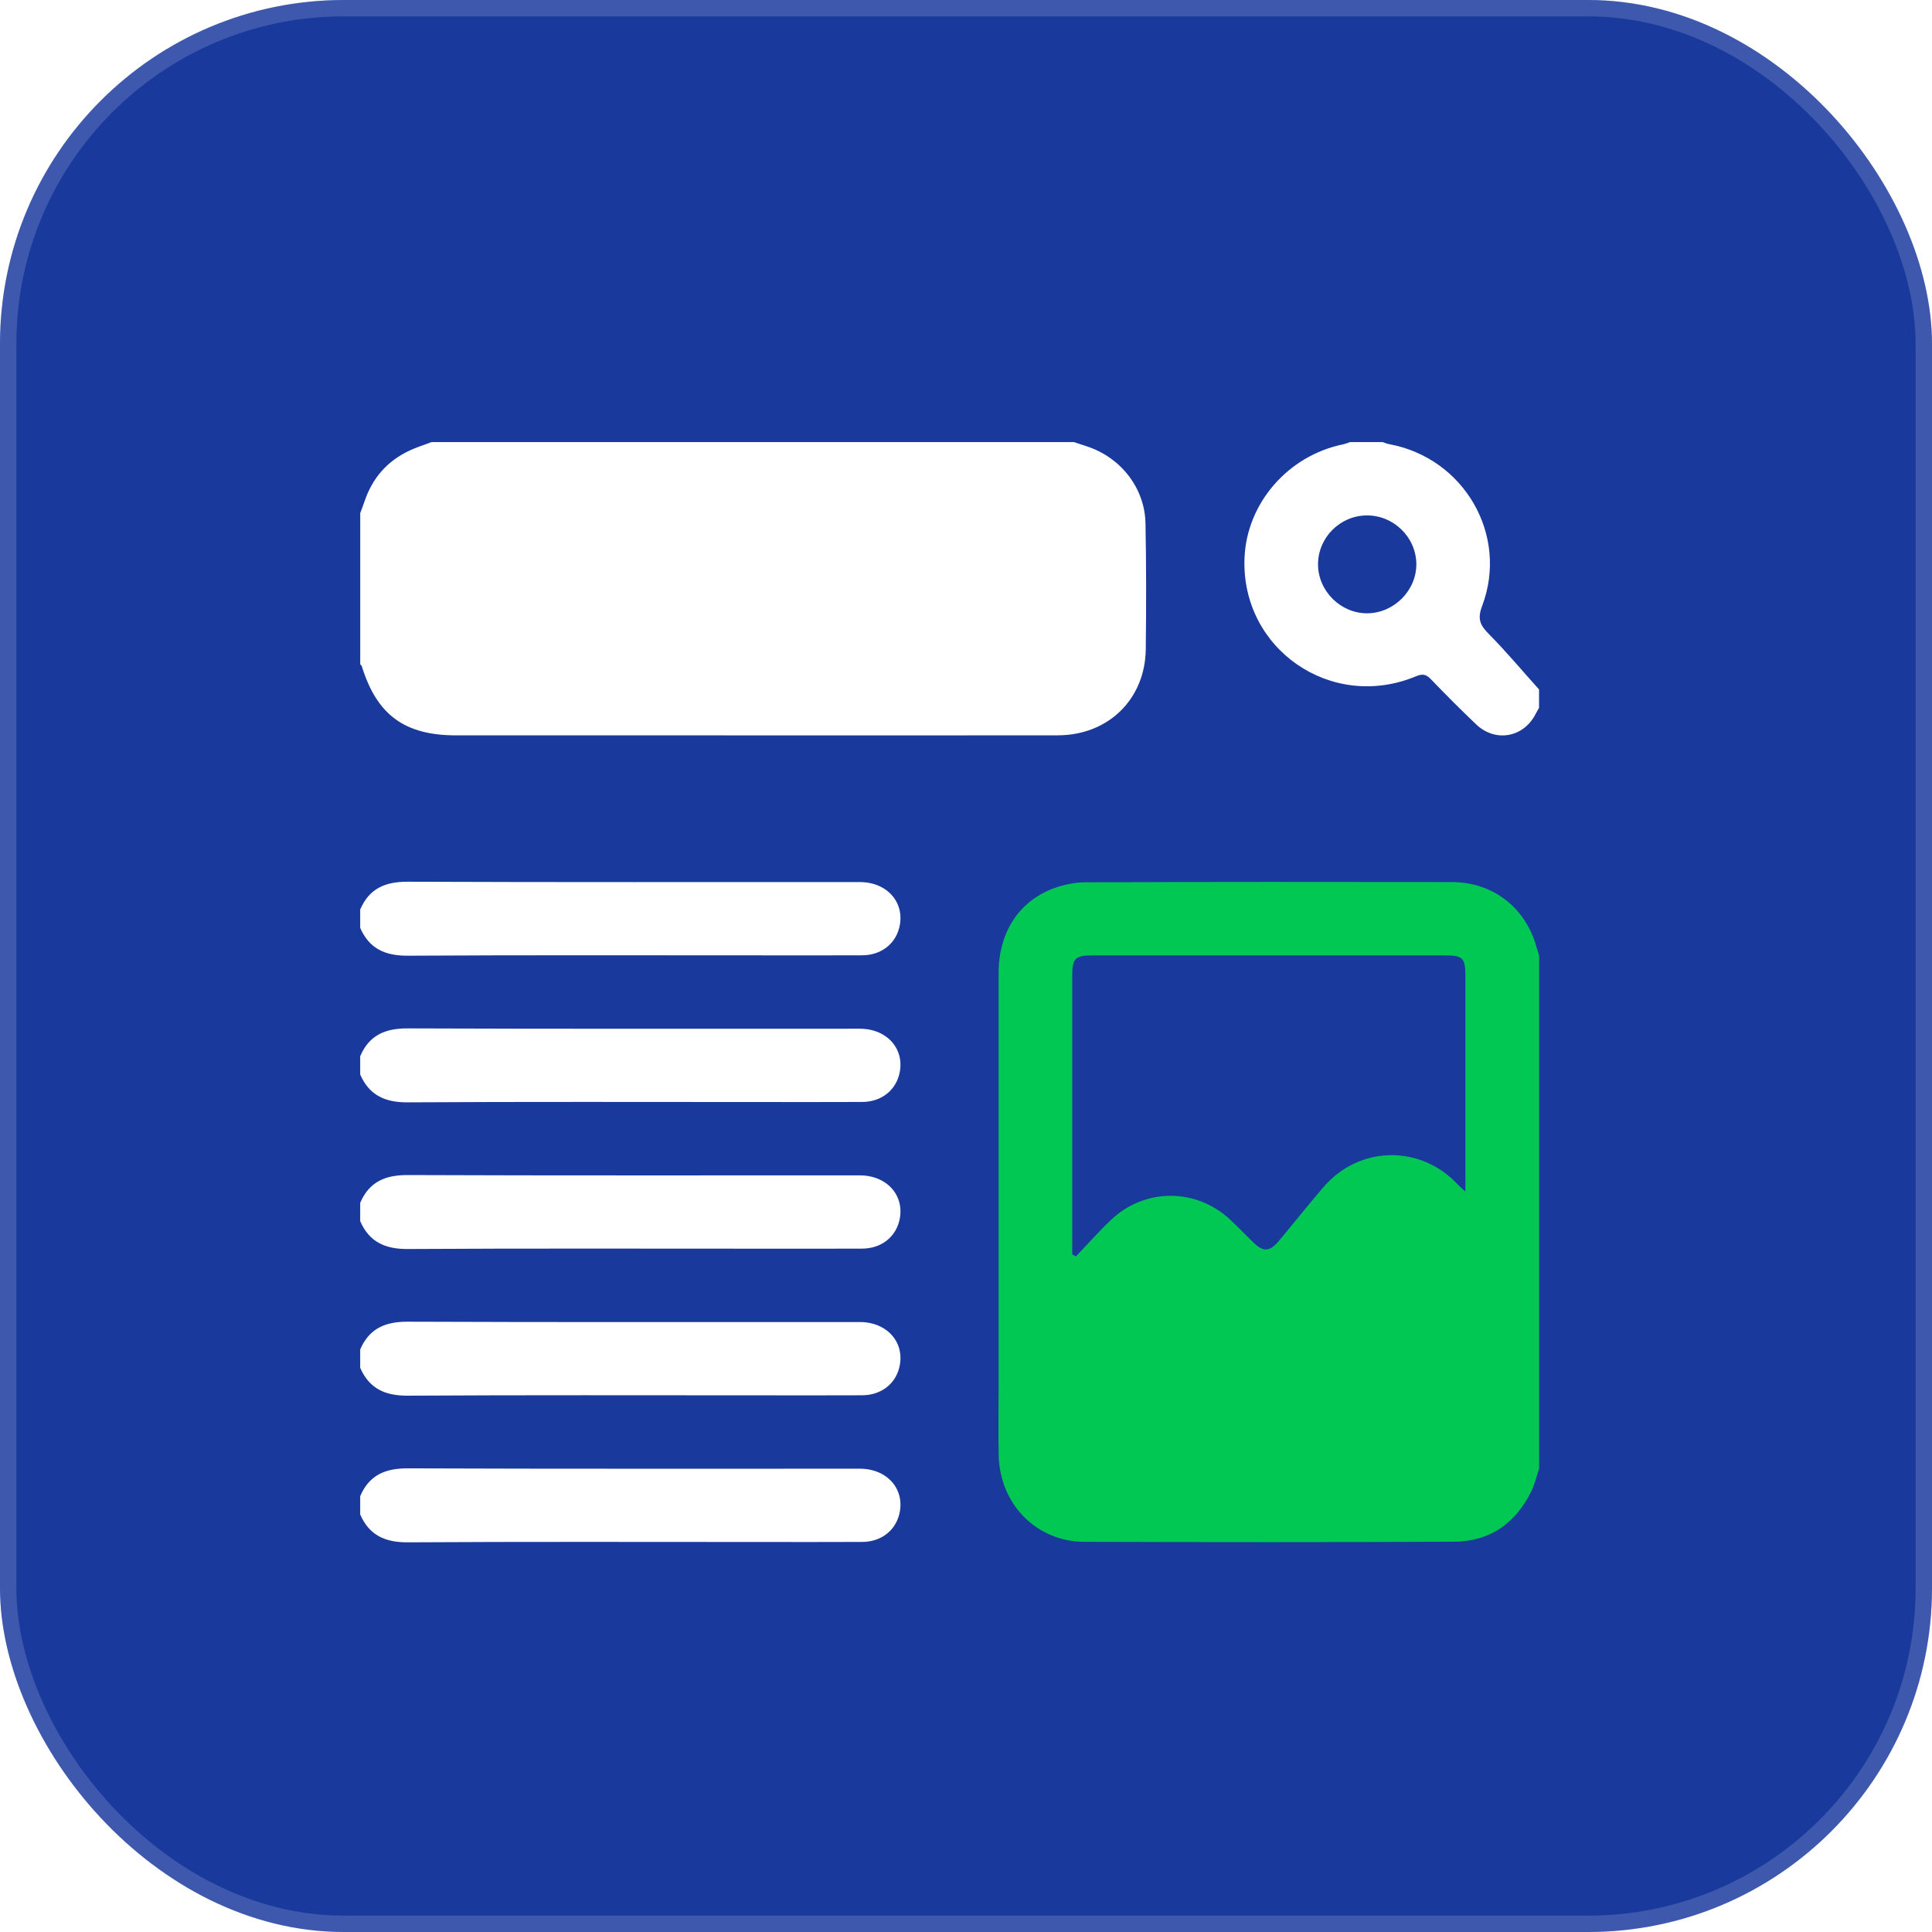 <svg width="118" height="118" viewBox="0 0 118 118" fill="none" xmlns="http://www.w3.org/2000/svg">
<g filter="url(#filter0_b_1110_5)">
<rect width="118" height="118" rx="21" fill="#19399C"/>
<rect x="0.5" y="0.5" width="117" height="117" rx="20.5" stroke="white" stroke-opacity="0.16"/>
</g>
<g clip-path="url(#clip0_1110_5)">
<path d="M94 89.701C93.844 90.162 93.739 90.647 93.528 91.08C92.571 93.03 90.996 94.151 88.806 94.162C81.286 94.2 73.763 94.192 66.243 94.17C63.304 94.162 61.064 91.88 60.996 88.889C60.964 87.514 60.991 86.136 60.991 84.761C60.991 76.319 60.987 67.877 60.991 59.434C60.991 56.979 62.208 55.062 64.334 54.264C64.954 54.03 65.652 53.888 66.316 53.887C73.767 53.86 81.218 53.862 88.669 53.873C91.199 53.877 93.207 55.454 93.856 57.889C93.897 58.044 93.953 58.195 94.002 58.346V89.697L94 89.701ZM65.489 76.61C65.564 76.653 65.637 76.694 65.712 76.737C66.421 75.996 67.099 75.227 67.84 74.522C69.912 72.546 73.051 72.544 75.141 74.498C75.619 74.944 76.071 75.419 76.54 75.875C77.159 76.478 77.543 76.463 78.108 75.791C79.022 74.699 79.907 73.581 80.836 72.501C83.028 69.954 86.778 69.9 89.054 72.363C89.166 72.484 89.297 72.591 89.5 72.777V72.032C89.5 67.882 89.5 63.732 89.5 59.582C89.5 58.505 89.337 58.35 88.225 58.35C81.079 58.35 73.936 58.35 66.79 58.35C65.654 58.35 65.489 58.511 65.489 59.634C65.489 65.066 65.489 70.499 65.489 75.931V76.608V76.61Z" fill="#00C853"/>
<path d="M65.594 27C65.877 27.095 66.162 27.189 66.445 27.284C68.476 27.97 69.921 29.827 69.963 31.96C70.013 34.522 70.01 37.086 69.98 39.65C69.942 42.709 67.686 44.907 64.606 44.911C57.792 44.922 50.978 44.914 44.164 44.914C38.733 44.914 33.301 44.914 27.869 44.914C24.711 44.914 23.016 43.67 22.092 40.677C22.081 40.637 22.032 40.609 22.002 40.576C22.002 37.497 22.002 34.418 22.002 31.339C22.088 31.104 22.18 30.87 22.261 30.633C22.735 29.211 23.641 28.163 25.004 27.524C25.441 27.319 25.908 27.174 26.36 27C39.438 27 52.516 27 65.594 27Z" fill="white"/>
<path d="M93.999 43.235C93.932 43.352 93.861 43.468 93.801 43.588C93.073 45.041 91.343 45.368 90.161 44.245C89.213 43.343 88.29 42.416 87.383 41.473C87.094 41.173 86.867 41.145 86.479 41.307C81.311 43.461 75.782 39.632 76.011 34.072C76.148 30.734 78.666 27.832 82.018 27.142C82.172 27.11 82.318 27.047 82.468 26.998C83.124 26.998 83.781 26.998 84.437 26.998C84.568 27.041 84.696 27.101 84.831 27.125C89.409 27.957 92.166 32.675 90.523 37.011C90.227 37.795 90.392 38.178 90.923 38.713C91.997 39.8 92.98 40.975 94.001 42.112V43.231L93.999 43.235ZM80.501 34.485C80.511 36.11 81.896 37.476 83.52 37.458C85.151 37.441 86.52 36.056 86.505 34.442C86.49 32.813 85.118 31.469 83.479 31.48C81.836 31.49 80.492 32.846 80.501 34.483V34.485Z" fill="white"/>
<path d="M22 55.551C22.546 54.273 23.521 53.847 24.899 53.853C34.105 53.89 43.311 53.87 52.517 53.874C54.22 53.874 55.317 55.176 54.914 56.695C54.649 57.69 53.783 58.341 52.662 58.347C50.577 58.358 48.492 58.35 46.407 58.35C39.239 58.35 32.071 58.328 24.902 58.371C23.521 58.378 22.553 57.942 22 56.671L22 55.551Z" fill="white"/>
<path d="M22 64.509C22.546 63.23 23.521 62.805 24.899 62.811C34.105 62.848 43.311 62.827 52.517 62.831C54.22 62.831 55.317 64.134 54.914 65.653C54.649 66.647 53.783 67.299 52.662 67.304C50.577 67.315 48.492 67.308 46.407 67.308C39.239 67.308 32.071 67.285 24.902 67.328C23.521 67.336 22.553 66.899 22 65.628L22 64.509Z" fill="white"/>
<path d="M22 73.466C22.546 72.188 23.521 71.762 24.899 71.768C34.105 71.805 43.311 71.784 52.517 71.788C54.22 71.788 55.317 73.091 54.914 74.61C54.649 75.604 53.783 76.256 52.662 76.261C50.577 76.272 48.492 76.265 46.407 76.265C39.239 76.265 32.071 76.243 24.902 76.285C23.521 76.293 22.553 75.856 22 74.585L22 73.466Z" fill="white"/>
<path d="M22 82.423C22.546 81.145 23.521 80.72 24.899 80.725C34.105 80.763 43.311 80.742 52.517 80.746C54.22 80.746 55.317 82.048 54.914 83.567C54.649 84.562 53.783 85.213 52.662 85.219C50.577 85.23 48.492 85.222 46.407 85.222C39.239 85.222 32.071 85.2 24.902 85.243C23.521 85.25 22.553 84.814 22 83.543L22 82.423Z" fill="white"/>
<path d="M22 91.38C22.546 90.102 23.521 89.677 24.899 89.682C34.105 89.719 43.311 89.699 52.517 89.703C54.22 89.703 55.317 91.005 54.914 92.524C54.649 93.519 53.783 94.17 52.662 94.176C50.577 94.187 48.492 94.18 46.407 94.18C39.239 94.18 32.071 94.157 24.902 94.2C23.521 94.207 22.553 93.771 22 92.5L22 91.38Z" fill="white"/>
</g>
<defs>
<filter id="filter0_b_1110_5" x="-4" y="-4" width="126" height="126" filterUnits="userSpaceOnUse" color-interpolation-filters="sRGB">
<feFlood flood-opacity="0" result="BackgroundImageFix"/>
<feGaussianBlur in="BackgroundImageFix" stdDeviation="2"/>
<feComposite in2="SourceAlpha" operator="in" result="effect1_backgroundBlur_1110_5"/>
<feBlend mode="normal" in="SourceGraphic" in2="effect1_backgroundBlur_1110_5" result="shape"/>
</filter>
<clipPath id="clip0_1110_5">
<rect width="72" height="67.2" fill="white" transform="translate(22 27)"/>
</clipPath>
</defs>
</svg>
